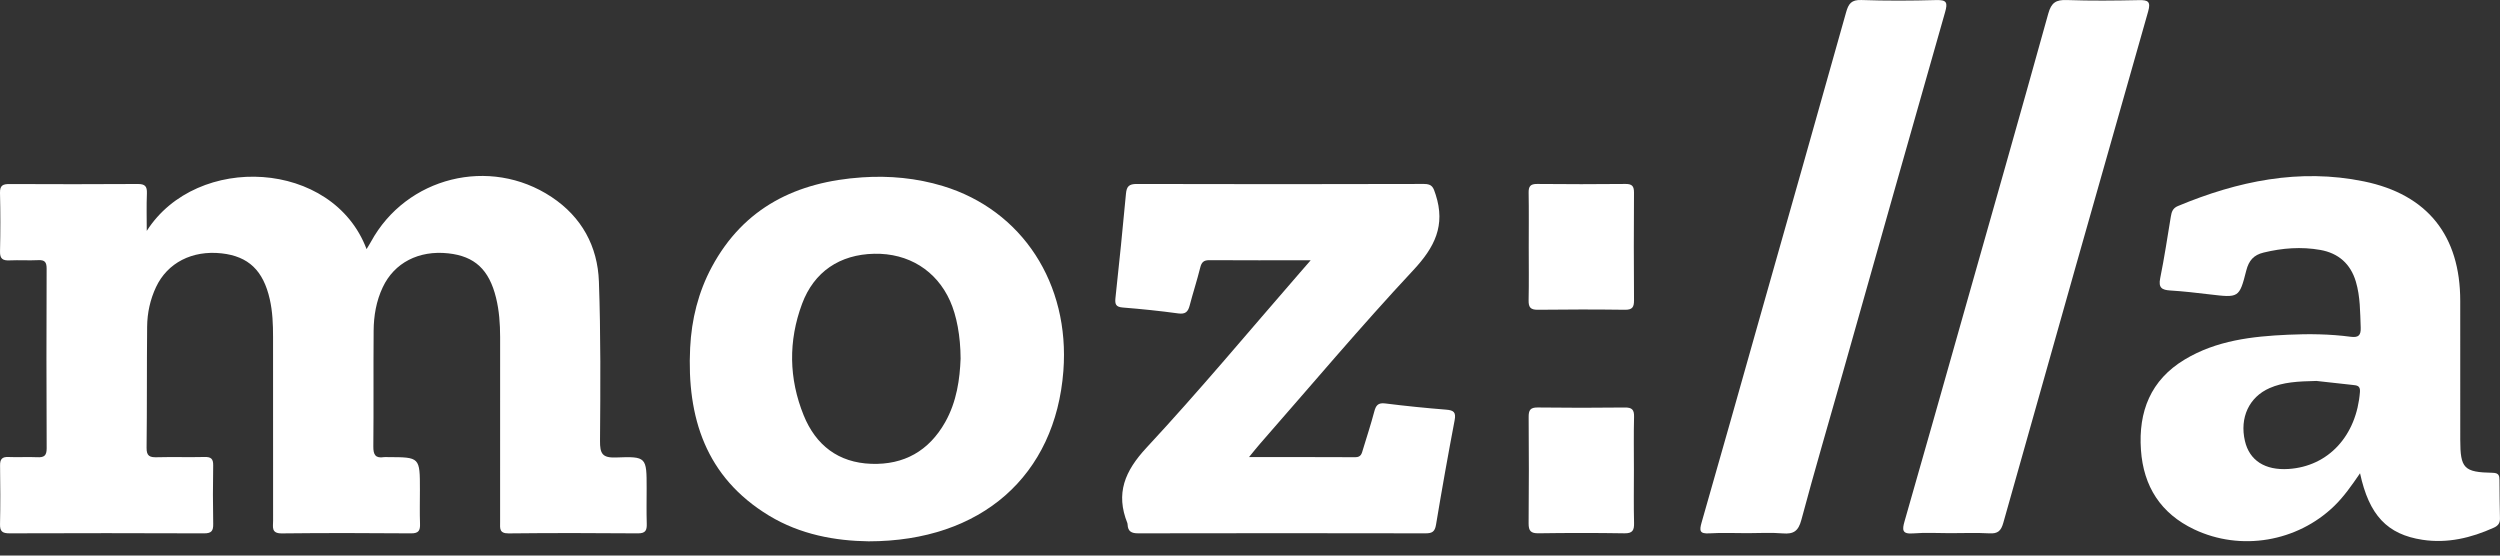 <svg width="117" height="26" viewBox="0 0 117 26" fill="none" xmlns="http://www.w3.org/2000/svg">
<rect x="0" y="0" width="117" height="26" fill="#333333" stroke="none"/>
<g clip-path="url(#clip0_4146_324159)">
<path d="M6.868 10.806C9.213 7.137 15.58 7.472 17.155 11.658C17.23 11.533 17.298 11.429 17.358 11.319C19.011 8.281 22.923 7.302 25.813 9.219C27.222 10.154 27.971 11.524 28.029 13.18C28.117 15.662 28.1 18.149 28.081 20.633C28.076 21.222 28.184 21.435 28.828 21.41C30.261 21.355 30.263 21.393 30.263 22.85C30.263 23.402 30.251 23.955 30.268 24.507C30.277 24.813 30.217 24.964 29.855 24.961C27.837 24.945 25.819 24.941 23.802 24.963C23.352 24.967 23.405 24.714 23.405 24.435C23.407 21.546 23.407 18.657 23.406 15.769C23.405 15.153 23.363 14.54 23.215 13.938C22.892 12.618 22.218 11.99 20.976 11.856C19.596 11.707 18.453 12.299 17.914 13.441C17.608 14.087 17.491 14.778 17.486 15.481C17.471 17.287 17.491 19.092 17.472 20.897C17.468 21.284 17.573 21.456 17.969 21.394C18.031 21.384 18.096 21.392 18.16 21.393C19.652 21.396 19.652 21.396 19.652 22.919C19.652 23.45 19.638 23.982 19.657 24.512C19.668 24.825 19.595 24.964 19.24 24.961C17.223 24.945 15.205 24.94 13.187 24.963C12.682 24.968 12.782 24.657 12.781 24.375C12.78 21.508 12.781 18.641 12.779 15.774C12.779 15.179 12.758 14.587 12.625 14.002C12.321 12.662 11.631 11.997 10.371 11.857C8.997 11.705 7.837 12.297 7.302 13.435C7.028 14.019 6.892 14.645 6.886 15.285C6.867 17.175 6.883 19.065 6.86 20.955C6.855 21.346 7.009 21.409 7.345 21.399C8.088 21.379 8.832 21.405 9.575 21.387C9.877 21.38 9.983 21.473 9.977 21.781C9.961 22.694 9.961 23.608 9.978 24.52C9.984 24.841 9.901 24.962 9.554 24.961C6.517 24.948 3.48 24.95 0.443 24.96C0.119 24.96 -0.007 24.875 0.001 24.532C0.021 23.619 0.017 22.705 0.003 21.792C-0.002 21.492 0.092 21.373 0.401 21.388C0.846 21.408 1.293 21.376 1.738 21.398C2.056 21.414 2.185 21.335 2.184 20.982C2.17 18.178 2.172 15.375 2.182 12.572C2.183 12.268 2.096 12.16 1.789 12.175C1.344 12.197 0.896 12.166 0.451 12.186C0.134 12.2 -0.008 12.118 0.001 11.765C0.022 10.852 0.023 9.938 0 9.025C-0.009 8.663 0.151 8.611 0.457 8.613C2.453 8.622 4.45 8.624 6.446 8.611C6.784 8.609 6.888 8.717 6.875 9.048C6.851 9.633 6.868 10.22 6.868 10.806H6.868Z" fill="white"/>
<path d="M61.34 12.181C59.65 12.181 58.122 12.186 56.594 12.176C56.329 12.175 56.231 12.278 56.17 12.526C56.022 13.123 55.83 13.708 55.675 14.303C55.598 14.597 55.473 14.713 55.142 14.668C54.28 14.55 53.413 14.461 52.545 14.392C52.224 14.366 52.172 14.241 52.203 13.947C52.38 12.322 52.544 10.695 52.695 9.067C52.726 8.727 52.837 8.609 53.196 8.61C57.678 8.622 62.16 8.622 66.642 8.609C67.034 8.608 67.081 8.776 67.189 9.108C67.658 10.551 67.146 11.57 66.141 12.646C63.678 15.284 61.352 18.05 58.972 20.765C58.822 20.936 58.682 21.115 58.454 21.392C60.188 21.392 61.81 21.388 63.432 21.397C63.703 21.398 63.732 21.215 63.786 21.035C63.965 20.447 64.157 19.862 64.314 19.268C64.39 18.978 64.489 18.838 64.829 18.881C65.777 19 66.728 19.096 67.68 19.172C68.031 19.2 68.149 19.288 68.077 19.666C67.768 21.292 67.477 22.922 67.206 24.555C67.152 24.883 67.026 24.961 66.716 24.96C62.234 24.951 57.752 24.951 53.27 24.96C52.955 24.961 52.785 24.873 52.772 24.55C52.771 24.529 52.77 24.506 52.763 24.487C52.202 23.089 52.639 22.048 53.657 20.951C56.129 18.293 58.454 15.498 60.838 12.758C60.973 12.603 61.108 12.448 61.34 12.181L61.34 12.181Z" fill="white"/>
<path d="M81.779 24.952C81.184 24.952 80.588 24.925 79.995 24.961C79.544 24.988 79.524 24.841 79.634 24.456C80.549 21.275 81.443 18.089 82.345 14.906C83.698 10.13 85.057 5.357 86.397 0.577C86.511 0.17 86.647 -0.015 87.113 0.001C88.279 0.041 89.449 0.036 90.617 0.003C91.115 -0.01 91.158 0.124 91.029 0.574C89.42 6.204 87.831 11.839 86.236 17.473C85.588 19.758 84.917 22.038 84.303 24.333C84.164 24.854 83.942 25.005 83.435 24.963C82.887 24.917 82.332 24.952 81.779 24.952L81.779 24.952Z" fill="white"/>
<path d="M91.26 24.952C90.686 24.952 90.11 24.917 89.541 24.963C89.012 25.006 89.017 24.799 89.135 24.39C90.043 21.23 90.936 18.067 91.832 14.904C93.18 10.15 94.536 5.399 95.859 0.637C96.003 0.119 96.221 -0.017 96.731 0.002C97.855 0.042 98.981 0.03 100.107 0.006C100.534 -0.003 100.663 0.078 100.534 0.534C98.263 8.508 96.003 16.486 93.755 24.467C93.649 24.844 93.501 24.983 93.107 24.961C92.493 24.927 91.876 24.952 91.26 24.952V24.952Z" fill="white"/>
<path d="M76.467 21.991C76.467 22.819 76.453 23.648 76.474 24.476C76.482 24.819 76.404 24.965 76.022 24.959C74.684 24.937 73.345 24.939 72.007 24.958C71.642 24.963 71.536 24.849 71.539 24.489C71.556 22.832 71.553 21.175 71.541 19.519C71.538 19.201 71.614 19.066 71.963 19.07C73.322 19.088 74.682 19.087 76.041 19.071C76.376 19.067 76.482 19.172 76.474 19.506C76.453 20.334 76.467 21.162 76.467 21.991V21.991Z" fill="white"/>
<path d="M71.545 11.568C71.545 10.719 71.555 9.869 71.54 9.02C71.535 8.724 71.622 8.606 71.936 8.609C73.316 8.623 74.697 8.623 76.077 8.609C76.389 8.607 76.473 8.721 76.471 9.018C76.46 10.696 76.459 12.374 76.472 14.052C76.474 14.372 76.395 14.502 76.047 14.497C74.688 14.479 73.329 14.48 71.969 14.497C71.626 14.501 71.533 14.379 71.539 14.053C71.557 13.225 71.545 12.396 71.545 11.568H71.545Z" fill="white"/>
<path fill-rule="evenodd" clip-rule="evenodd" d="M44.126 8.706C42.894 8.333 41.628 8.214 40.348 8.3C37.297 8.505 34.819 9.693 33.313 12.493C32.68 13.671 32.364 14.948 32.299 16.275C32.14 19.536 33.026 22.331 35.983 24.127C37.457 25.023 39.1 25.313 40.653 25.334C45.936 25.331 49.393 22.257 49.766 17.362C50.078 13.274 47.839 9.832 44.126 8.706ZM44.234 19.758C43.474 21.102 42.307 21.762 40.774 21.707C39.235 21.653 38.179 20.835 37.612 19.437C36.916 17.72 36.89 15.959 37.536 14.221C38.097 12.714 39.302 11.911 40.911 11.876C42.515 11.842 43.826 12.658 44.465 14.088C44.769 14.769 44.952 15.722 44.956 16.782C44.921 17.721 44.782 18.788 44.234 19.758L44.234 19.758Z" fill="white"/>
<path fill-rule="evenodd" clip-rule="evenodd" d="M116.975 22.472C116.973 22.267 116.952 22.133 116.66 22.127C115.309 22.102 115.142 21.922 115.14 20.581C115.137 18.414 115.139 16.246 115.139 14.079C115.139 11.042 113.62 9.103 110.631 8.489C107.61 7.869 104.724 8.476 101.925 9.643C101.684 9.744 101.631 9.916 101.595 10.135C101.436 11.098 101.291 12.065 101.097 13.022C101.006 13.47 101.177 13.571 101.572 13.595C102.187 13.632 102.799 13.705 103.411 13.777C104.774 13.939 104.799 13.948 105.125 12.663C105.246 12.188 105.475 11.932 105.938 11.82C106.816 11.607 107.702 11.539 108.592 11.697C109.438 11.847 110.007 12.348 110.254 13.18C110.462 13.881 110.453 14.605 110.481 15.327C110.495 15.703 110.372 15.808 110.007 15.76C109.036 15.632 108.057 15.62 107.08 15.665C105.395 15.741 103.726 15.932 102.24 16.828C100.648 17.787 100.072 19.262 100.196 21.055C100.313 22.765 101.124 24.032 102.685 24.774C104.868 25.811 107.511 25.359 109.244 23.679C109.686 23.249 110.04 22.748 110.45 22.149C110.873 24.113 111.721 25.01 113.37 25.262C114.541 25.44 115.648 25.176 116.714 24.694C116.909 24.605 117.005 24.483 116.998 24.256C116.98 23.662 116.983 23.066 116.975 22.472V22.472ZM107.101 21.948C106.004 22.019 105.275 21.551 105.063 20.64C104.808 19.548 105.256 18.583 106.218 18.162C106.853 17.884 107.529 17.847 108.409 17.828C108.843 17.876 109.474 17.943 110.104 18.015C110.294 18.037 110.469 18.04 110.446 18.339C110.288 20.382 108.977 21.828 107.101 21.948V21.948Z" fill="white"/>
</g>
<defs>
<clipPath id="clip0_4146_324159">
<rect width="117" height="25.339" fill="white"/>
</clipPath>
</defs>
</svg>
